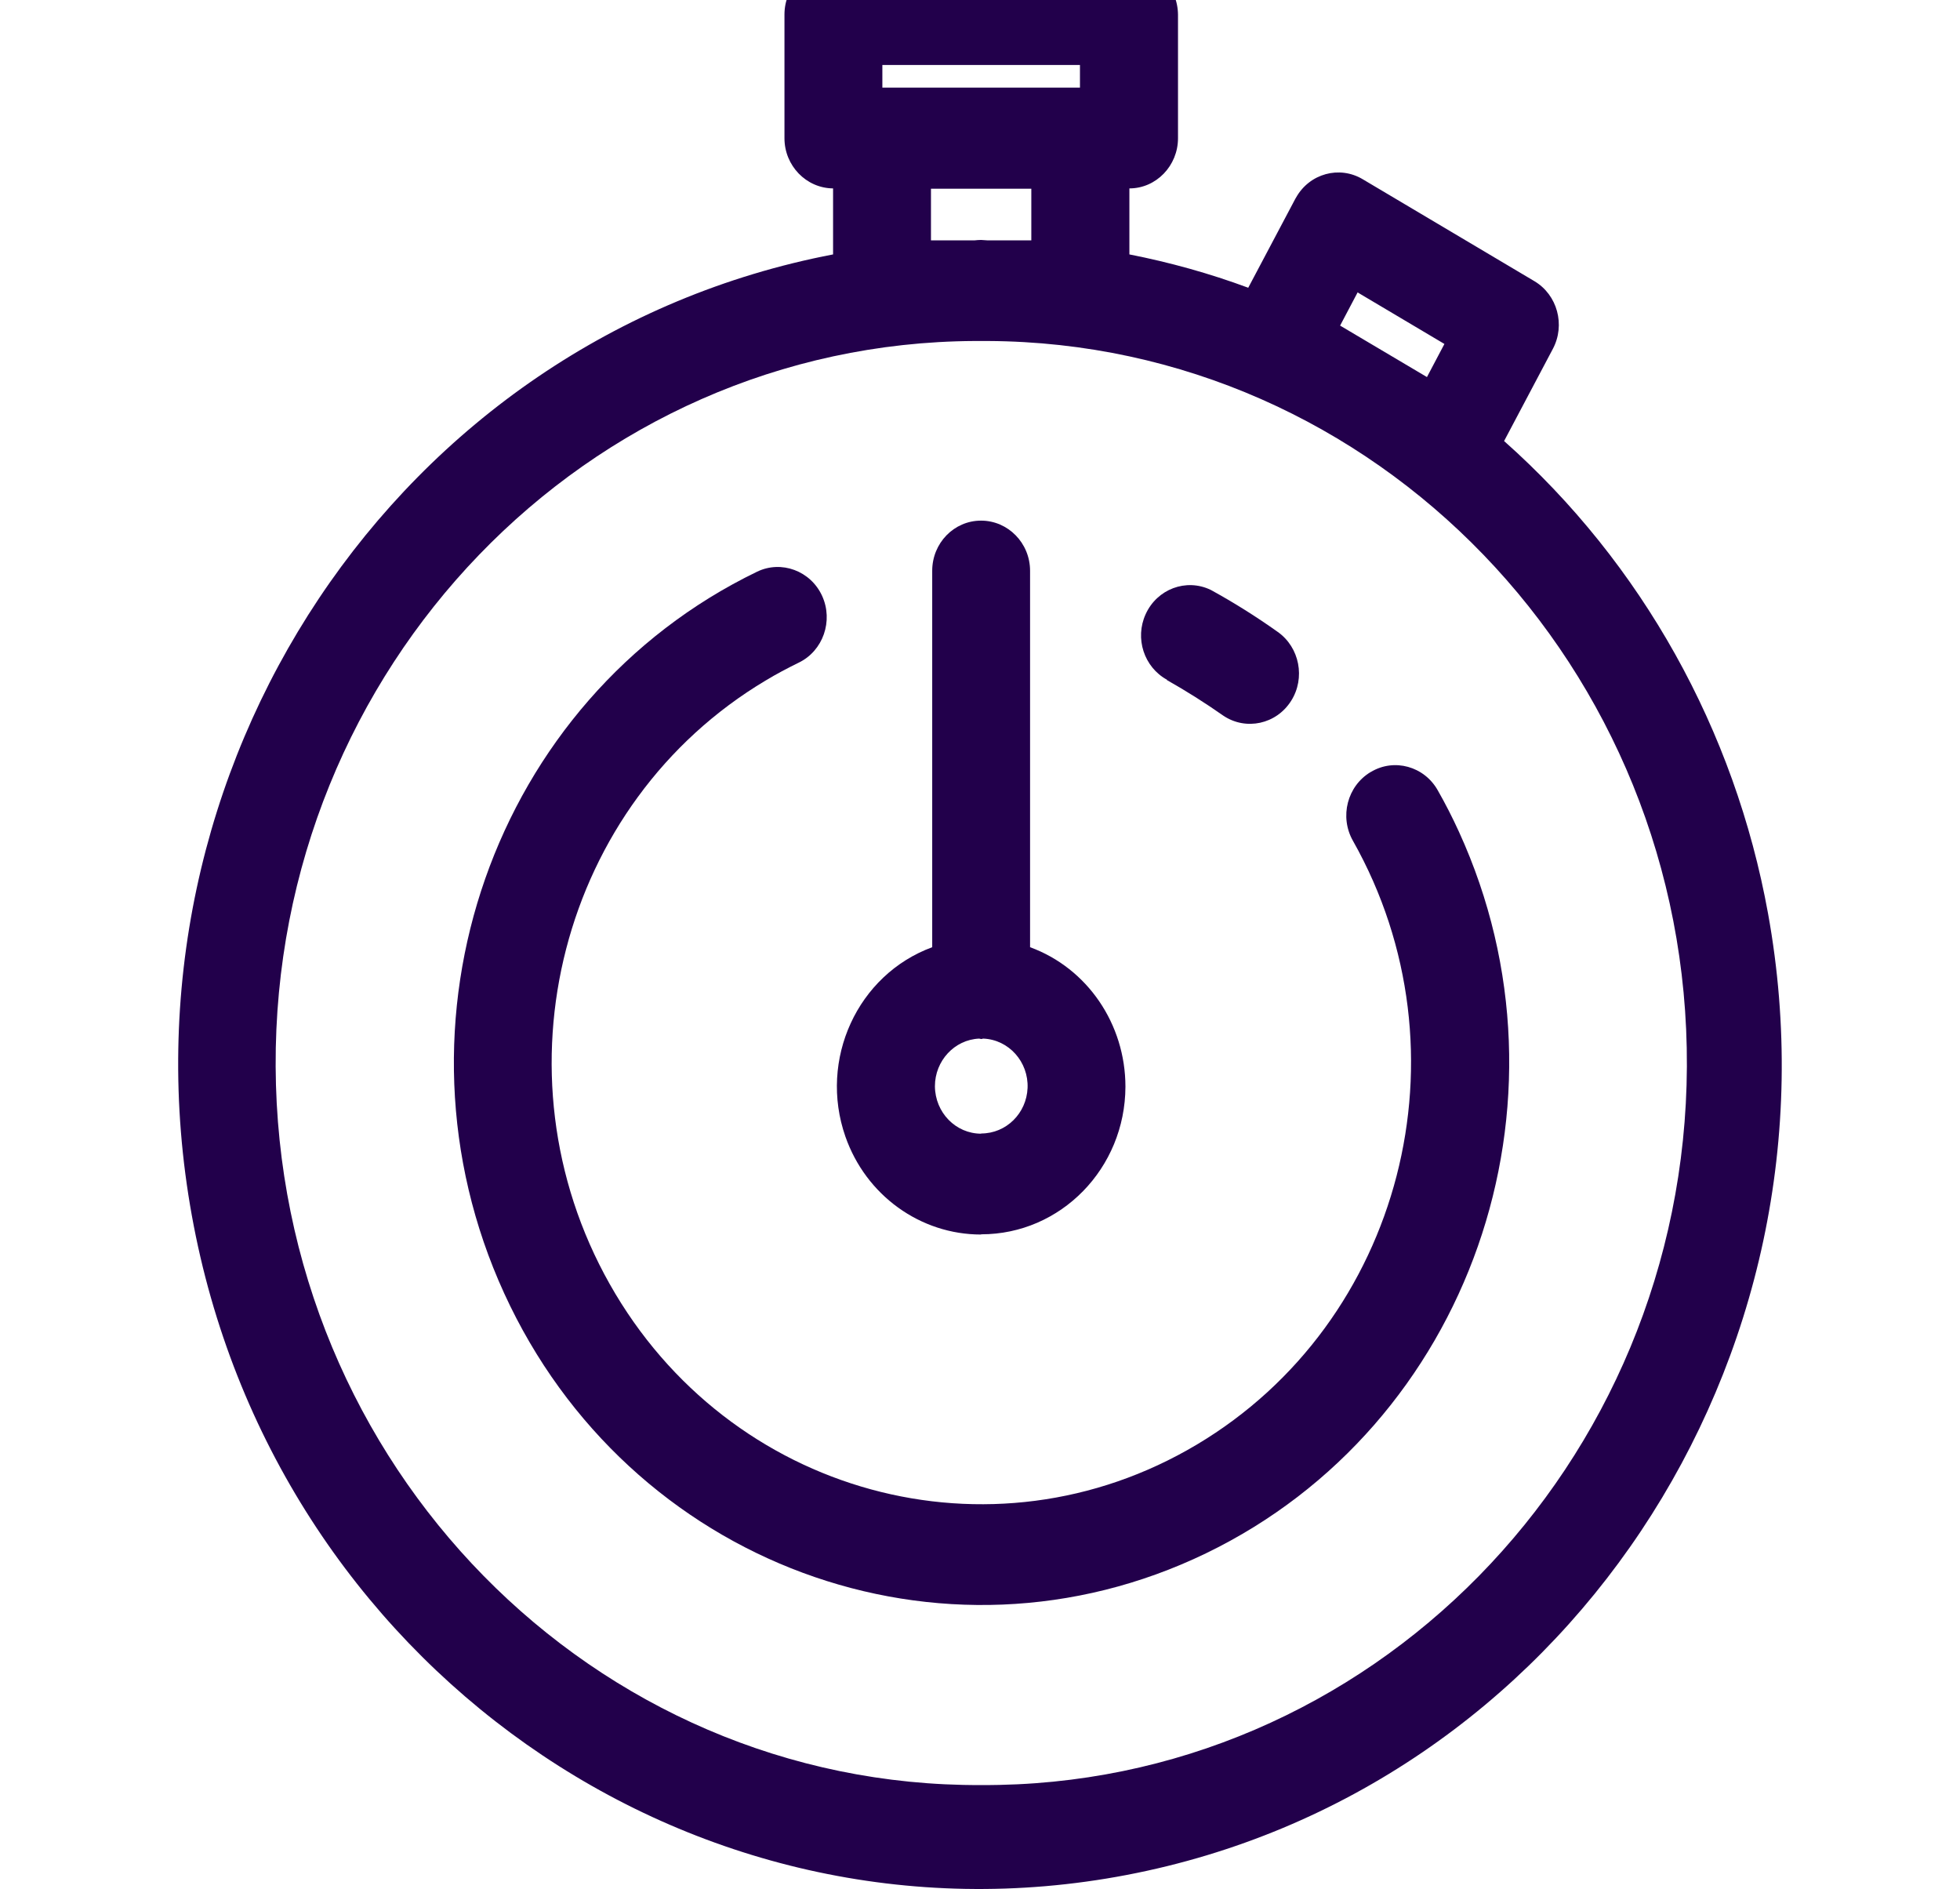 <?xml version="1.0" encoding="UTF-8"?>
<svg xmlns="http://www.w3.org/2000/svg" xmlns:xlink="http://www.w3.org/1999/xlink" fill="none" height="53" viewBox="0 0 55 53" width="55">
  <clipPath id="a">
    <path d="m0 0h55v53h-55z"></path>
  </clipPath>
  <clipPath id="b">
    <path d="m5-1h45v54h-45z"></path>
  </clipPath>
  <g clip-path="url(#a)">
    <g clip-path="url(#b)" fill="#22004b">
      <path d="m42.205 12.377 1.37-2.589c.356-.671.128-1.516-.519-1.9l-4.816-2.859c-.653-.39-1.493-.162-1.872.515-.006.012-.012.024-.018.03l-1.323 2.499c-1.085-.402-2.204-.713-3.335-.935v-1.852c.752 0 1.364-.635 1.364-1.408v-3.464c-.006-.779-.618-1.414-1.376-1.414h-8.291c-.758 0-1.376.629-1.376 1.408v3.47c0 .773.612 1.402 1.364 1.408v1.852c-12.215 2.343-20.267 14.414-17.993 26.97 2.274 12.556 14.022 20.833 26.237 18.495 12.215-2.337 20.267-14.414 17.993-26.97-.933-5.154-3.545-9.829-7.405-13.257zm-4.116-4.177 2.443 1.45-.49.929-2.437-1.444.49-.929zm-7.784-6.377v.635h-5.545v-.635zm-4.181 4.915v-1.444h2.816v1.45h-1.224c-.064 0-.122-.012-.187-.012-.064 0-.122.006-.186.012h-1.219zm1.411 43.344c-10.886.054-19.748-8.978-19.8-20.162-.052-11.19 8.734-20.299 19.614-20.353h.373c10.886.054 19.666 9.164 19.614 20.353-.052 11.19-8.915 20.216-19.8 20.162z"></path>
      <path d="m38.461 21.661c-.653.39-.88 1.253-.495 1.93 3.341 5.921 1.382 13.503-4.379 16.937-5.761 3.434-13.136 1.421-16.477-4.501-3.341-5.921-1.382-13.503 4.379-16.937.297-.18.606-.342.921-.497.688-.33.98-1.175.659-1.876-.321-.701-1.143-1.007-1.825-.677-7.399 3.578-10.577 12.64-7.096 20.245 3.481 7.606 12.296 10.872 19.695 7.294 7.399-3.578 10.576-12.64 7.096-20.245-.181-.396-.379-.785-.595-1.163-.379-.671-1.219-.905-1.872-.515z"></path>
      <path d="m32.742 19.078c.542.306 1.073.641 1.586 1.001.635.426 1.487.24 1.901-.413.408-.641.239-1.504-.373-1.936-.606-.431-1.236-.827-1.883-1.181-.688-.33-1.504-.024-1.825.683-.309.677-.047 1.486.601 1.84z"></path>
      <path d="m27.535 34.63c2.233 0 4.04-1.852 4.046-4.141 0-1.756-1.067-3.326-2.676-3.914v-10.56c0-.779-.618-1.408-1.376-1.408-.758 0-1.37.629-1.37 1.408v10.56c-2.099.773-3.189 3.152-2.437 5.31.577 1.654 2.105 2.751 3.807 2.751zm0-2.823c-.717 0-1.294-.593-1.3-1.331 0-.713.548-1.307 1.242-1.337.018 0 .035.012.058.012.023 0 .035-.012.058-.012.717.03 1.271.653 1.242 1.385-.029.713-.601 1.277-1.3 1.277z"></path>
    </g>
  </g>
</svg>

